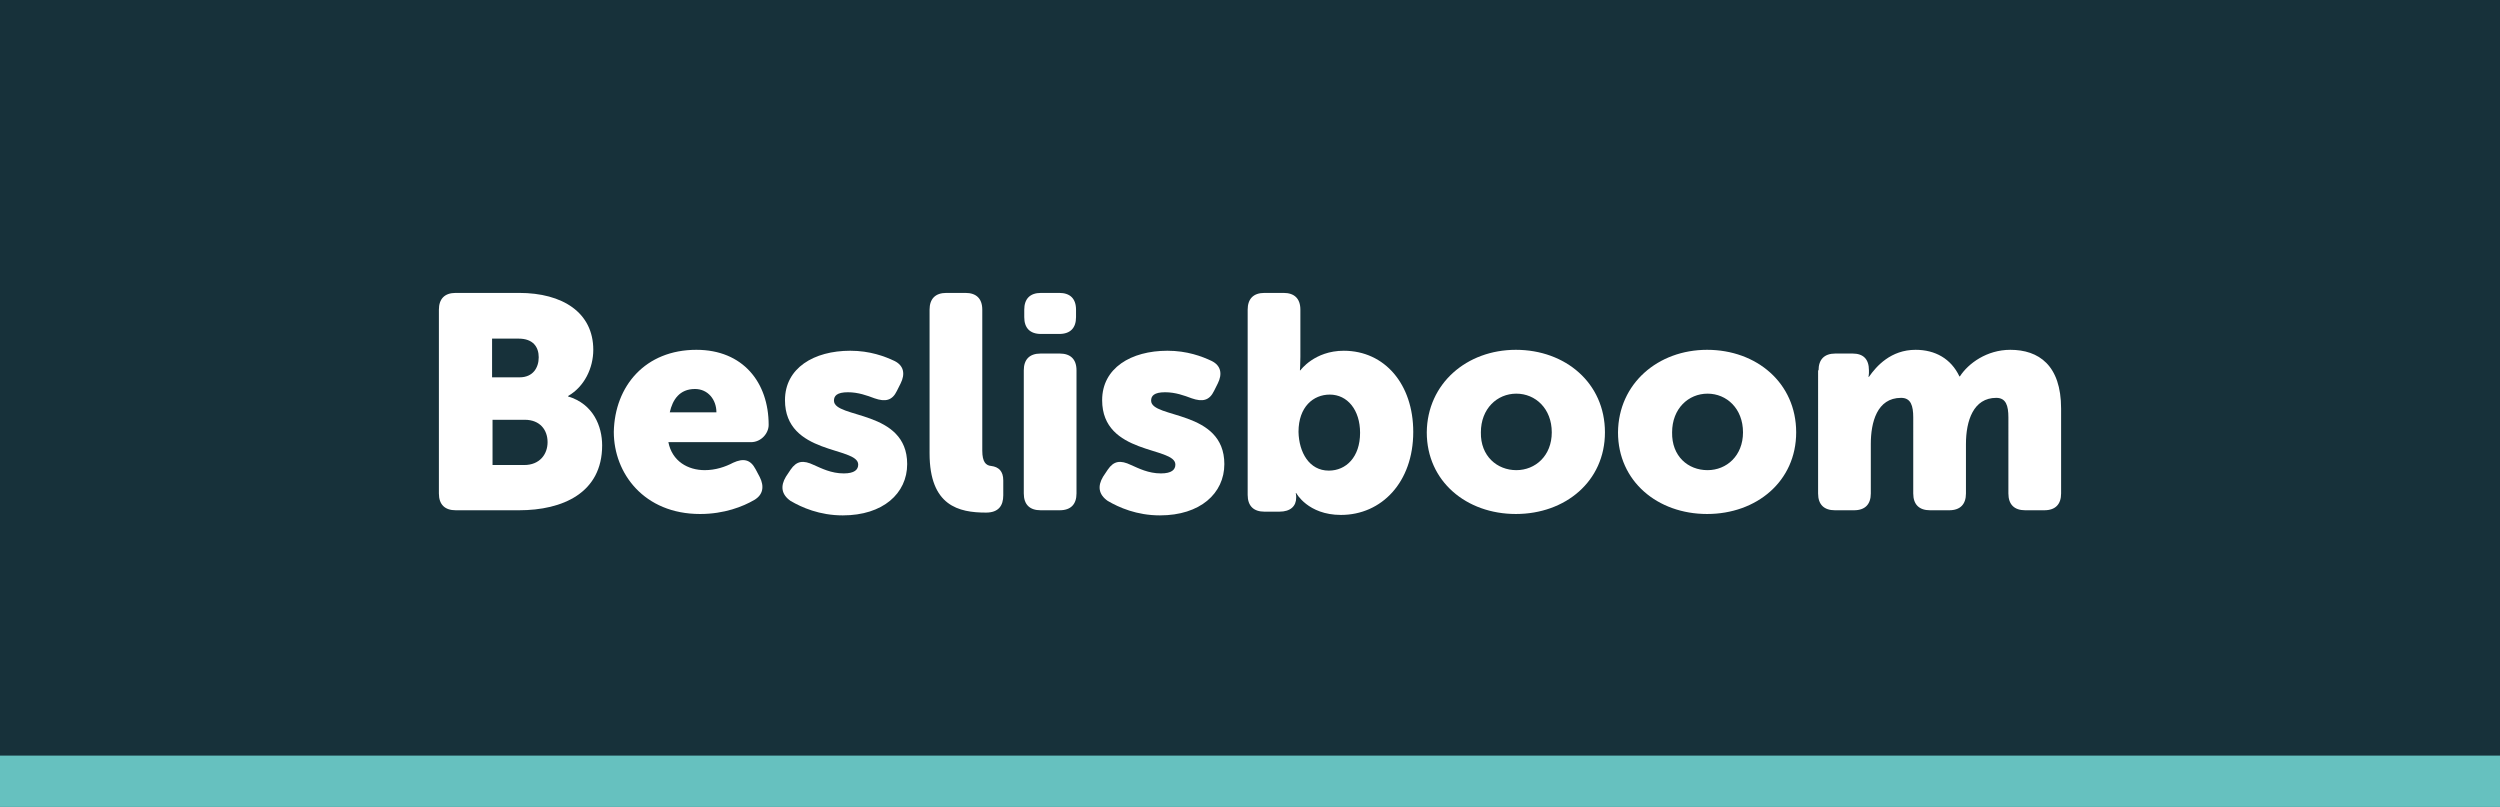 <?xml version="1.0" encoding="utf-8"?>
<!-- Generator: Adobe Illustrator 27.7.0, SVG Export Plug-In . SVG Version: 6.00 Build 0)  -->
<svg version="1.1" id="Layer_1" xmlns="http://www.w3.org/2000/svg" xmlns:xlink="http://www.w3.org/1999/xlink" x="0px" y="0px"
	 viewBox="0 0 536 173" style="enable-background:new 0 0 536 173;" xml:space="preserve">
<style type="text/css">
	.st0{fill:#17313A;}
	.st1{fill:#66C1BF;}
	.st2{enable-background:new    ;}
	.st3{fill:#FFFFFF;}
</style>
<rect class="st0" width="536" height="173"/>
<rect y="162" class="st1" width="536" height="11"/>
<g>
	<g class="st2">
		<path class="st3" d="M94.1,66.4c0-2.3,1.2-3.6,3.6-3.6h13.6c9.3,0,15.9,4.2,15.9,12.2c0,3.9-1.9,7.9-5.4,9.9V85
			c5.4,1.6,7.3,6.4,7.3,10.5c0,10.2-8.5,13.9-17.8,13.9H97.7c-2.3,0-3.6-1.2-3.6-3.6V66.4z M111.4,80.9c2.9,0,4.1-2.1,4.1-4.3
			c0-2.2-1.2-4-4.3-4h-5.7v8.3H111.4z M112.4,99.7c3.3,0,5-2.3,5-4.9c0-2.6-1.6-4.8-4.9-4.8h-6.9v9.7H112.4z"/>
		<path class="st3" d="M149.3,75c10,0,15.5,7,15.5,16.1c0,1.8-1.6,3.7-3.8,3.7h-17.7c0.8,4.1,4.2,6,7.8,6c2.3,0,4.4-0.7,6.1-1.6
			c2.2-1,3.7-0.7,4.8,1.4l0.9,1.7c1,2,0.7,3.8-1.2,4.9c-2.4,1.4-6.4,3-11.6,3c-12,0-18.5-8.7-18.5-17.6
			C131.8,82.7,138.4,75,149.3,75z M153.6,88.4c0-2.7-1.8-5-4.6-5c-3.3,0-4.8,2.3-5.4,5H153.6z"/>
		<path class="st3" d="M168.5,102.2l1-1.5c1.3-1.9,2.7-2.1,5-1c1.6,0.7,3.7,1.8,6.4,1.8c2.3,0,3.1-0.8,3.1-1.9
			c0-3.9-15.7-2-15.7-13.8c0-6.9,6.2-10.6,14-10.6c4.2,0,7.4,1.2,9.5,2.2c2,1,2.3,2.8,1.3,4.8l-0.8,1.6c-1,2.1-2.5,2.4-4.8,1.6
			c-1.6-0.6-3.5-1.3-5.7-1.3c-2.4,0-3,0.8-3,1.8c0,3.9,15.7,1.9,15.7,13.6c0,6.3-5.2,11-13.8,11c-5,0-8.8-1.7-11.2-3.1
			C167.5,106,167.3,104.2,168.5,102.2z"/>
		<path class="st3" d="M199.3,66.4c0-2.3,1.2-3.6,3.6-3.6h4.1c2.3,0,3.6,1.2,3.6,3.6v30.2c0,2.5,0.8,3.2,1.9,3.3
			c1.6,0.2,2.6,1.1,2.6,3.1v3.2c0,2.2-1,3.7-3.7,3.7c-5.8,0-12.1-1.4-12.1-12.7V66.4z"/>
		<path class="st3" d="M219.5,79.4c0-2.3,1.2-3.6,3.6-3.6h4.1c2.3,0,3.6,1.2,3.6,3.6v26.4c0,2.3-1.2,3.6-3.6,3.6h-4.1
			c-2.3,0-3.6-1.2-3.6-3.6V79.4z M219.6,68v-1.6c0-2.3,1.2-3.6,3.6-3.6h3.9c2.3,0,3.6,1.2,3.6,3.6V68c0,2.3-1.2,3.6-3.6,3.6h-3.9
			C220.8,71.6,219.6,70.3,219.6,68z"/>
		<path class="st3" d="M236.5,102.2l1-1.5c1.3-1.9,2.7-2.1,5-1c1.6,0.7,3.7,1.8,6.4,1.8c2.3,0,3.1-0.8,3.1-1.9
			c0-3.9-15.7-2-15.7-13.8c0-6.9,6.2-10.6,14-10.6c4.2,0,7.4,1.2,9.5,2.2c2,1,2.3,2.8,1.3,4.8l-0.8,1.6c-1,2.1-2.5,2.4-4.8,1.6
			c-1.6-0.6-3.5-1.3-5.7-1.3c-2.4,0-3,0.8-3,1.8c0,3.9,15.7,1.9,15.7,13.6c0,6.3-5.2,11-13.8,11c-5,0-8.8-1.7-11.2-3.1
			C235.5,106,235.3,104.2,236.5,102.2z"/>
		<path class="st3" d="M267.5,66.4c0-2.3,1.2-3.6,3.6-3.6h4.1c2.3,0,3.6,1.2,3.6,3.6v10.1c0,1.7-0.1,2.9-0.1,2.9h0.1
			c0,0,3-4.2,9.3-4.2c8.8,0,14.9,7.2,14.9,17.4c0,10.8-6.8,17.8-15.5,17.8c-7.1,0-9.6-4.7-9.6-4.7h-0.1c0,0,0.1,0.3,0.1,0.7v0.3
			c0,1.8-1.2,3-3.6,3h-3.2c-2.3,0-3.6-1.2-3.6-3.6V66.4z M284.9,100.9c3.7,0,6.7-2.9,6.7-8.1c0-4.9-2.7-8.2-6.5-8.2
			c-3.5,0-6.7,2.6-6.7,8C278.5,97,280.7,100.9,284.9,100.9z"/>
		<path class="st3" d="M325,75c10.6,0,19.1,7.1,19.1,17.7c0,10.5-8.5,17.5-19.1,17.5s-19.1-7-19.1-17.5C306,82.2,314.5,75,325,75z
			 M325.1,100.8c4.1,0,7.6-3.1,7.6-8.1c0-5.1-3.5-8.3-7.6-8.3s-7.6,3.2-7.6,8.3C317.4,97.8,321,100.8,325.1,100.8z"/>
		<path class="st3" d="M366,75c10.6,0,19.1,7.1,19.1,17.7c0,10.5-8.5,17.5-19.1,17.5s-19.1-7-19.1-17.5C347,82.2,355.5,75,366,75z
			 M366.1,100.8c4.1,0,7.6-3.1,7.6-8.1c0-5.1-3.5-8.3-7.6-8.3s-7.6,3.2-7.6,8.3C358.4,97.8,361.9,100.8,366.1,100.8z"/>
		<path class="st3" d="M389.9,79.4c0-2.3,1.2-3.6,3.6-3.6h3.7c2.3,0,3.5,1.2,3.5,3.6V80c0,0.3-0.1,0.8-0.1,0.8h0.1
			c1.6-2.3,4.7-5.8,10-5.8c4.2,0,7.6,1.9,9.4,5.7h0.1C422,77.9,426,75,431,75c6.1,0,10.9,3.3,10.9,12.6v18.2c0,2.3-1.2,3.6-3.6,3.6
			h-4.1c-2.3,0-3.6-1.2-3.6-3.6V89.5c0-2.5-0.5-4.2-2.6-4.2c-4.9,0-6.5,4.9-6.5,9.9v10.6c0,2.3-1.2,3.6-3.6,3.6h-4.1
			c-2.3,0-3.6-1.2-3.6-3.6V89.5c0-2.5-0.5-4.2-2.6-4.2c-5.2,0-6.5,5.3-6.5,9.9v10.6c0,2.3-1.2,3.6-3.6,3.6h-4.1
			c-2.3,0-3.6-1.2-3.6-3.6V79.4z"/>
	</g>
</g>
</svg>
